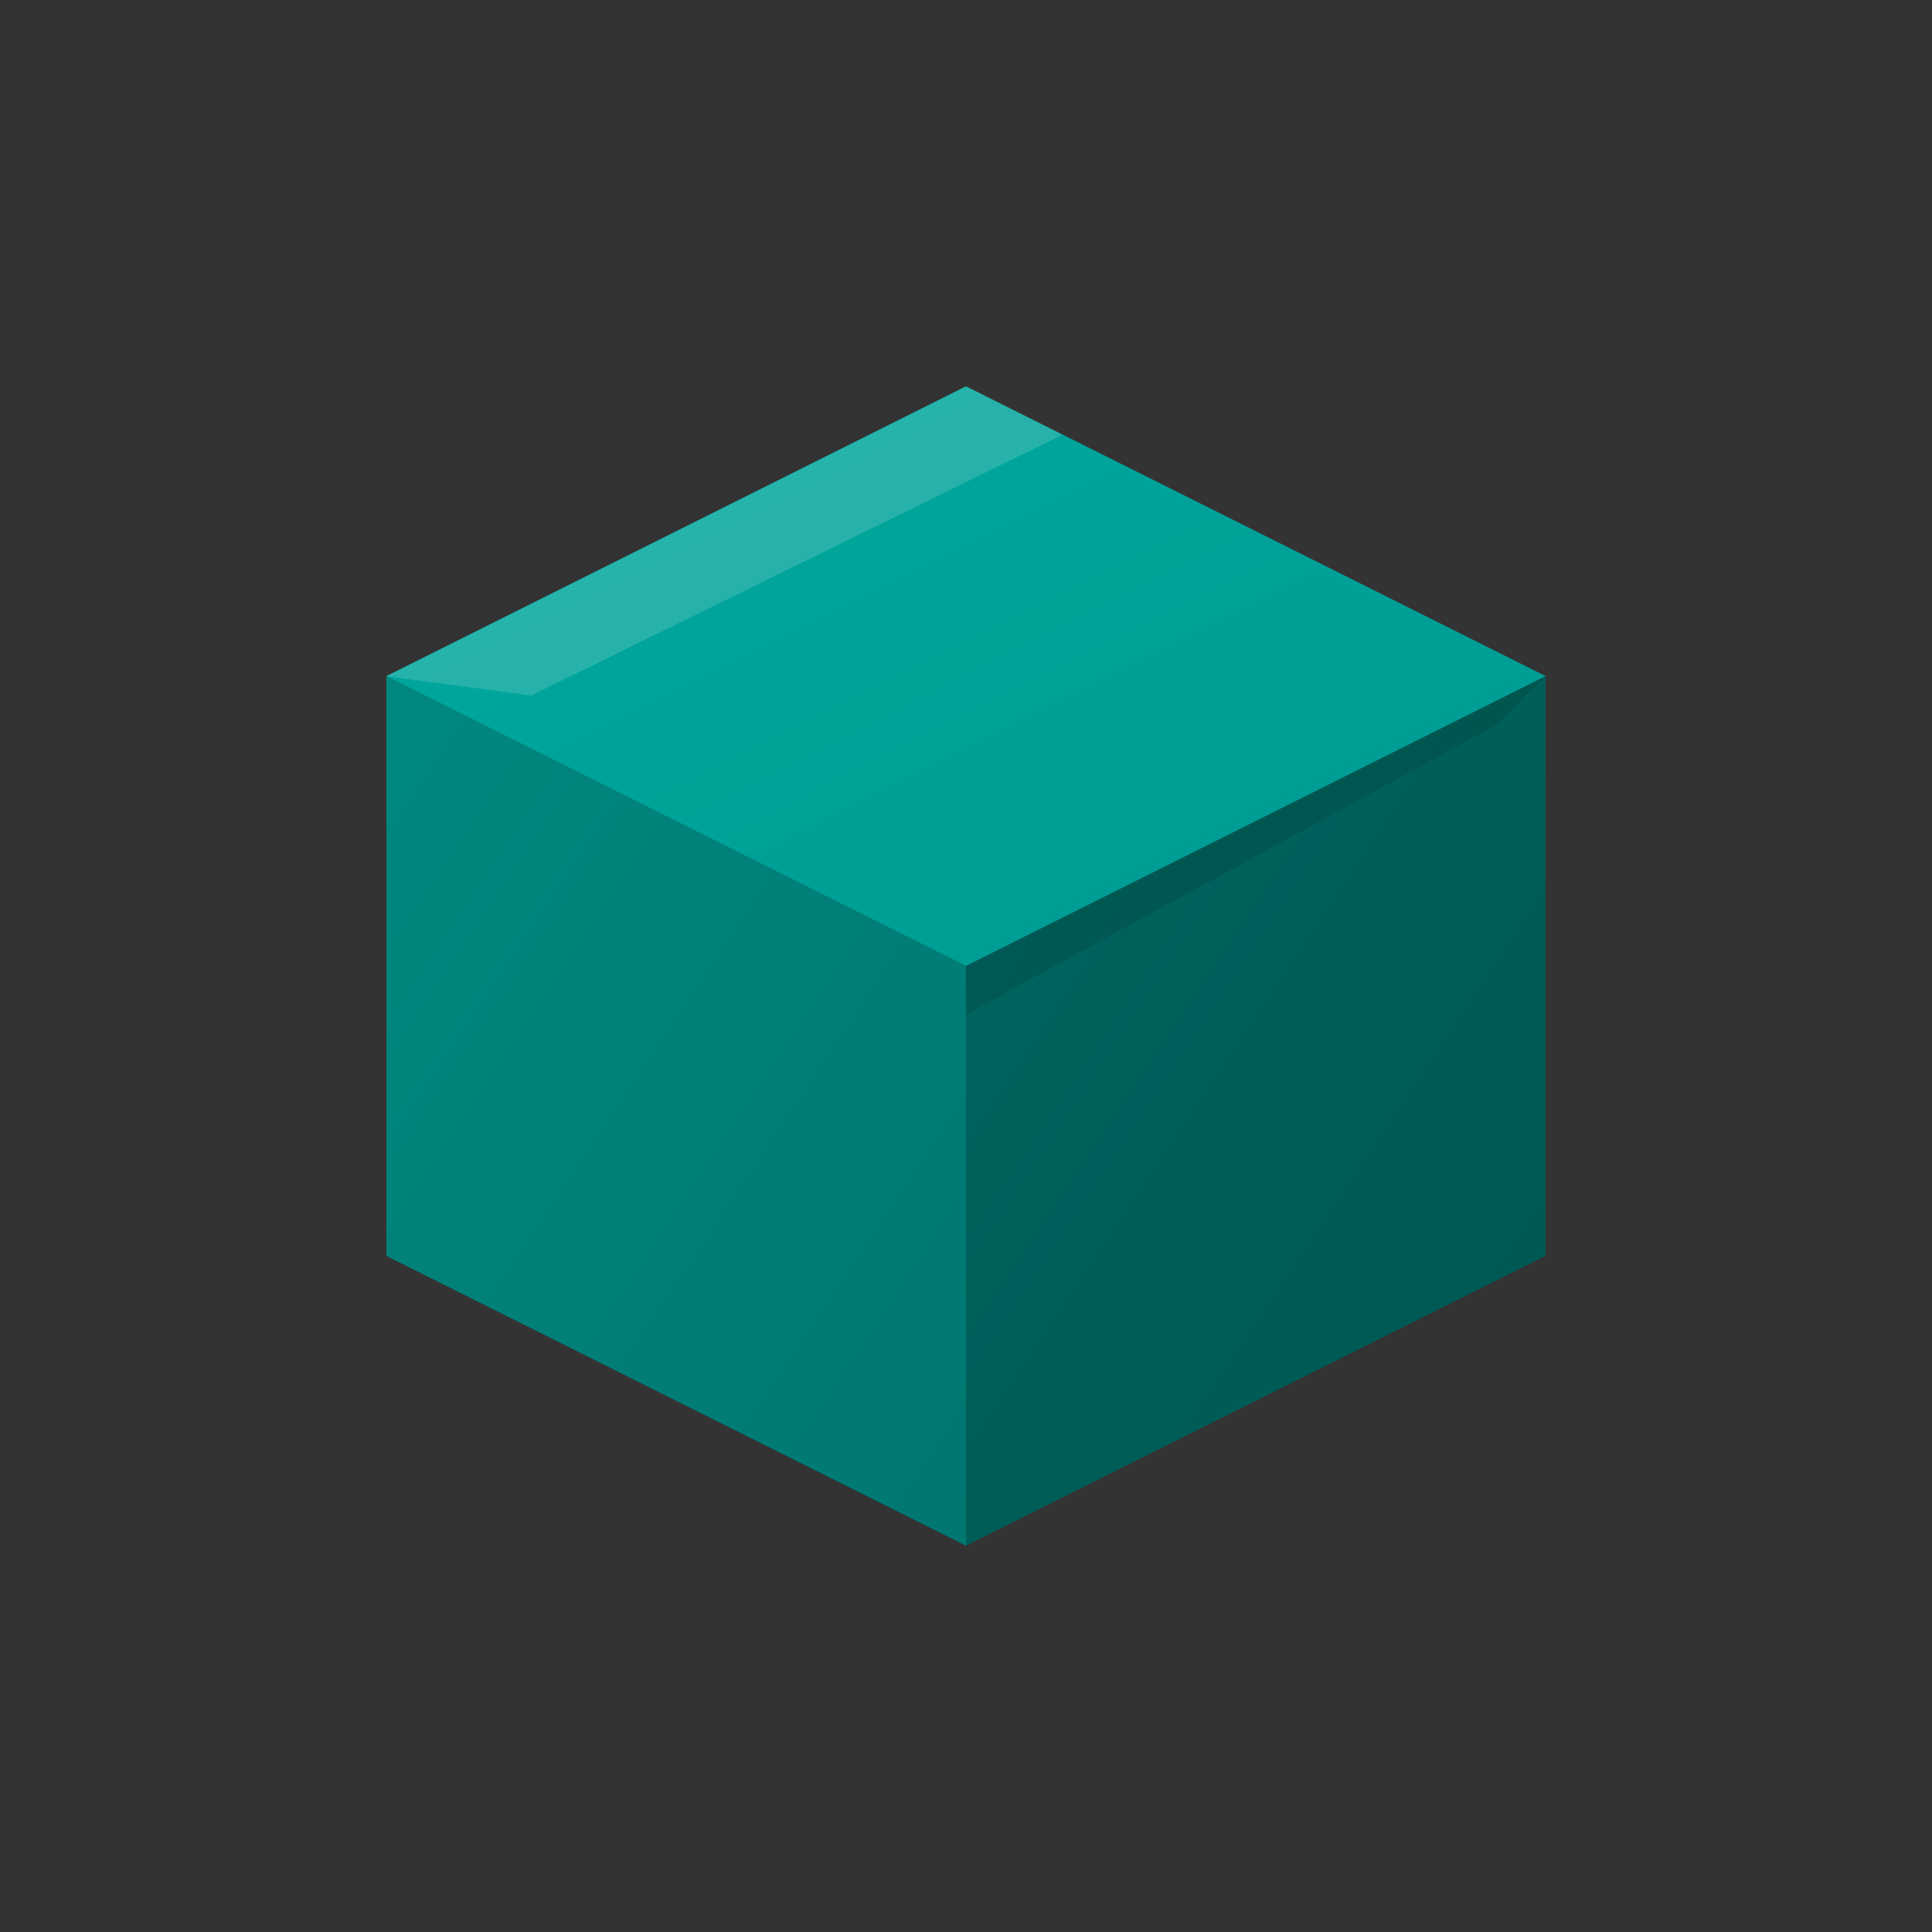 <svg xmlns="http://www.w3.org/2000/svg" viewBox="0 0 200 200">
  <rect x="0" y="0" width="200" height="200" fill="#333333" stroke="none"/>
  <!-- Define the sides of the 3D box with different shades of teal (#007770) -->
  
  <!-- Top face - lighter teal -->
  <polygon points="100,40 160,70 100,100 40,70" fill="#009990" />
  
  <!-- Right face - darker teal -->
  <polygon points="160,70 160,130 100,160 100,100" fill="#005550" />
  
  <!-- Front face - main color #007770 -->
  <polygon points="40,70 100,100 100,160 40,130" fill="#007770" />
  
  <!-- Add gradients for visual appeal while staying in teal family -->
  <defs>
    <linearGradient id="topGradient" x1="0%" y1="0%" x2="100%" y2="100%">
      <stop offset="0%" style="stop-color:#00aaa0;stop-opacity:1" />
      <stop offset="100%" style="stop-color:#009990;stop-opacity:1" />
    </linearGradient>
    
    <linearGradient id="rightGradient" x1="0%" y1="0%" x2="100%" y2="100%">
      <stop offset="0%" style="stop-color:#006660;stop-opacity:1" />
      <stop offset="100%" style="stop-color:#005550;stop-opacity:1" />
    </linearGradient>
    
    <linearGradient id="frontGradient" x1="0%" y1="0%" x2="100%" y2="100%">
      <stop offset="0%" style="stop-color:#008880;stop-opacity:1" />
      <stop offset="100%" style="stop-color:#007770;stop-opacity:1" />
    </linearGradient>
  </defs>
  
  <!-- Apply gradients over faces for depth -->
  <polygon points="100,40 160,70 100,100 40,70" fill="url(#topGradient)" />
  <polygon points="160,70 160,130 100,160 100,100" fill="url(#rightGradient)" />
  <polygon points="40,70 100,100 100,160 40,130" fill="url(#frontGradient)" />
  
  <!-- Add subtle highlights for better 3D effect -->
  <polygon points="100,40 110,45 55,72 40,70" fill="#FFFFFF" opacity="0.15" />
  <polygon points="160,70 155,75 100,105 100,100" fill="#000000" opacity="0.1" />
</svg> 